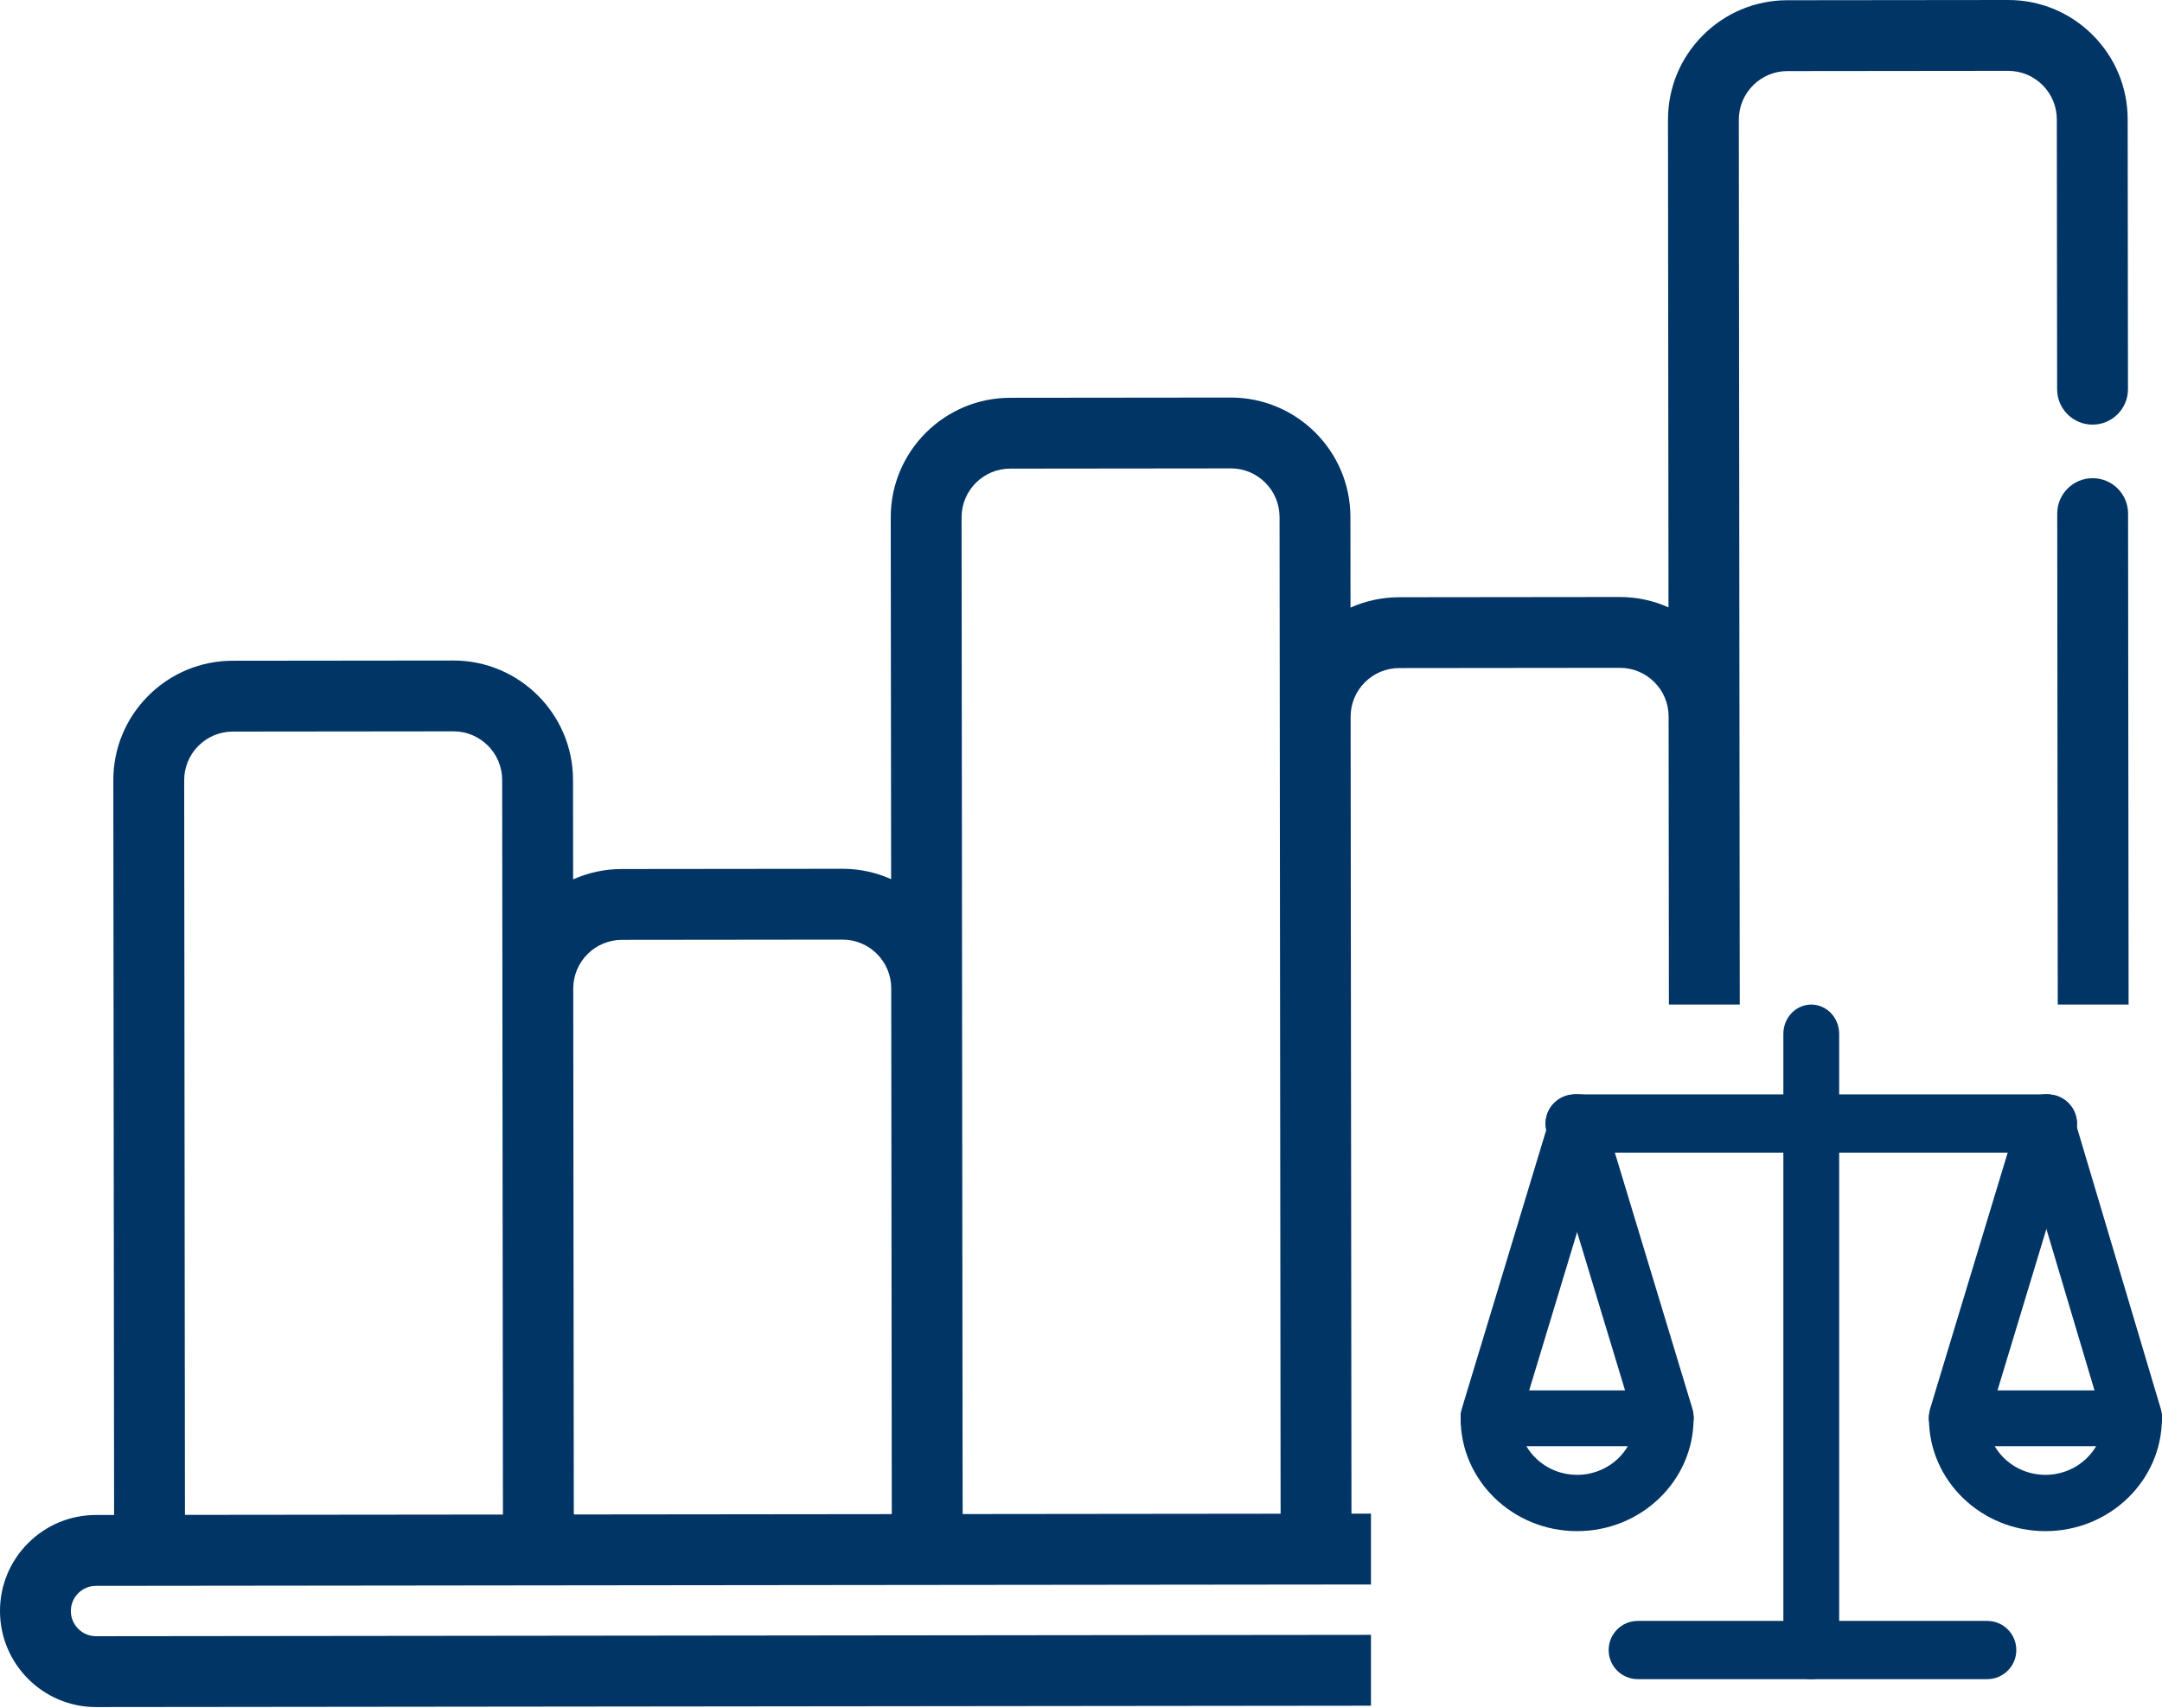 <?xml version="1.0" encoding="UTF-8"?> <svg xmlns="http://www.w3.org/2000/svg" width="891" height="704" viewBox="0 0 891 704" fill="none"><path fill-rule="evenodd" clip-rule="evenodd" d="M565 652.986V623.782L556.963 623.791L556.614 295.394C556.612 290.038 558.69 285 562.473 281.209C566.256 277.419 571.289 275.327 576.645 275.322L667.614 275.224C678.649 275.224 687.639 284.196 687.665 295.23L687.791 414H716.993L716.868 295.228C716.868 295.212 716.866 295.199 716.866 295.183L716.606 49.368C716.6 44.011 718.679 38.972 722.463 35.182C726.248 31.39 731.279 29.299 736.635 29.294L827.584 29.198H827.607C832.953 29.198 837.982 31.276 841.766 35.055C845.558 38.84 847.651 43.871 847.654 49.23L847.779 160.411C847.788 168.468 854.322 174.993 862.377 174.993H862.395C870.458 174.984 876.986 168.441 876.977 160.377L876.852 49.198C876.836 36.042 871.703 23.682 862.39 14.388C853.091 5.108 840.741 0 827.609 0H827.555L736.606 0.096C723.45 0.112 711.088 5.247 701.794 14.558C692.503 23.87 687.392 36.246 687.408 49.398L687.621 250.307C681.491 247.568 674.706 246.032 667.565 246.032L576.616 246.13C569.589 246.137 562.795 247.619 556.569 250.404L556.531 213.032C556.5 185.904 534.409 163.838 507.23 163.838L416.281 163.934C389.125 163.964 367.056 186.081 367.088 213.236L367.246 362.313C361.115 359.575 354.33 358.037 347.189 358.037L256.242 358.135C249.215 358.142 242.419 359.626 236.193 362.411L236.15 321.399C236.119 294.27 214.028 272.204 186.849 272.204L95.901 272.302C82.746 272.316 70.383 277.453 61.09 286.763C51.799 296.074 46.687 308.449 46.702 321.603L47.025 624.342L39.534 624.349C28.961 624.359 19.026 628.487 11.56 635.971C4.094 643.455 -0.013 653.397 2.91471e-05 663.967C0.022 685.778 17.77 703.506 39.577 703.504H39.617L565 702.943V673.746L39.588 674.306H39.577C33.859 674.306 29.205 669.658 29.2 663.939C29.196 661.165 30.273 658.557 32.232 656.598C34.19 654.635 36.794 653.554 39.566 653.553L172.527 653.41L221.906 653.352L382.154 653.18L461.471 653.097L565 652.986ZM848.038 414H877.235L877.02 211.647C877.011 203.589 870.478 197.064 862.422 197.064H862.406C854.342 197.073 847.813 203.616 847.823 211.678L848.038 414ZM76.227 624.302L172.157 624.201L207.274 624.163L207.089 448.992L206.954 321.424C206.941 310.379 197.948 301.395 186.903 301.395L95.936 301.492C90.581 301.5 85.547 303.589 81.763 307.379C77.978 311.169 75.9 316.208 75.905 321.565L76.227 624.302ZM236.473 624.133L348.068 624.013L367.524 623.992L367.475 578.166L367.293 407.26C367.28 396.214 358.287 387.229 347.242 387.229L256.274 387.327C245.217 387.338 236.233 396.342 236.244 407.399L236.473 624.133ZM396.72 623.963L461.8 623.892L527.765 623.822L527.628 493.583L527.329 213.057C527.317 202.012 518.323 193.028 507.279 193.028L416.31 193.124C405.256 193.135 396.273 202.143 396.282 213.2L396.72 623.963Z" fill="#003566"></path><path d="M843.788 475H649.126C642.394 475 636.957 469.639 636.957 463C636.957 456.367 642.394 451 649.126 451H843.788C850.514 451 855.957 456.367 855.957 463C855.957 469.639 850.514 475 843.788 475Z" fill="#003566"></path><path d="M746.457 692C740.095 692 734.957 686.595 734.957 679.915V426.085C734.957 419.405 740.095 414 746.457 414C752.813 414 757.957 419.405 757.957 426.085V679.915C757.957 686.595 752.813 692 746.457 692Z" fill="#003566"></path><path d="M818.954 692H674.96C668.32 692 662.957 686.633 662.957 680C662.957 673.361 668.32 668 674.96 668H818.954C825.588 668 830.957 673.361 830.957 680C830.957 686.633 825.588 692 818.954 692Z" fill="#003566"></path><path d="M649.957 631C623.484 631 601.957 610.185 601.957 584.6C601.957 578.183 607.318 573 613.957 573C620.596 573 625.957 578.183 625.957 584.6C625.957 597.389 636.721 607.8 649.957 607.8C663.193 607.8 673.957 597.389 673.957 584.6C673.957 578.183 679.318 573 685.957 573C692.596 573 697.957 578.183 697.957 584.6C697.957 610.185 676.43 631 649.957 631Z" fill="#003566"></path><path d="M685.957 596H613.957C607.318 596 601.957 590.856 601.957 584.5C601.957 578.138 607.318 573 613.957 573H685.957C692.596 573 697.957 578.138 697.957 584.5C697.957 590.856 692.596 596 685.957 596Z" fill="#003566"></path><path d="M614.159 596C612.997 596 611.83 595.829 610.656 595.493C604.205 593.57 600.542 586.839 602.472 580.45L639.069 459.615C640.999 453.22 647.765 449.61 654.258 451.503C660.709 453.427 664.372 460.157 662.442 466.546L625.845 587.382C624.261 592.626 619.418 596 614.159 596Z" fill="#003566"></path><path d="M685.755 596C680.496 596 675.653 592.626 674.069 587.382L637.472 466.546C635.542 460.157 639.205 453.427 645.656 451.503C652.113 449.61 658.915 453.22 660.845 459.615L697.442 580.45C699.372 586.839 695.709 593.57 689.258 595.493C688.084 595.841 686.917 596 685.755 596Z" fill="#003566"></path><path d="M842.957 631C816.484 631 794.957 610.185 794.957 584.6C794.957 578.183 800.318 573 806.957 573C813.59 573 818.957 578.183 818.957 584.6C818.957 597.389 829.721 607.8 842.957 607.8C856.193 607.8 866.957 597.389 866.957 584.6C866.957 578.183 872.318 573 878.957 573C885.59 573 890.957 578.183 890.957 584.6C890.957 610.185 869.43 631 842.957 631Z" fill="#003566"></path><path d="M878.957 596H806.957C800.318 596 794.957 590.856 794.957 584.5C794.957 578.138 800.318 573 806.957 573H878.957C885.59 573 890.957 578.138 890.957 584.5C890.957 590.856 885.59 596 878.957 596Z" fill="#003566"></path><path d="M807.159 596C805.997 596 804.83 595.829 803.656 595.493C797.205 593.57 793.542 586.839 795.472 580.45L832.07 459.615C833.994 453.22 840.791 449.61 847.26 451.503C853.711 453.427 857.368 460.157 855.444 466.546L818.846 587.382C817.262 592.626 812.413 596 807.159 596Z" fill="#003566"></path><path d="M878.957 596C873.784 596 869.02 592.626 867.462 587.382L831.463 466.546C829.565 460.157 833.168 453.427 839.514 451.503C845.889 449.61 852.544 453.22 854.455 459.615L890.453 580.45C892.345 586.839 888.748 593.57 882.402 595.493C881.248 595.841 880.094 596 878.957 596Z" fill="#003566"></path></svg> 
